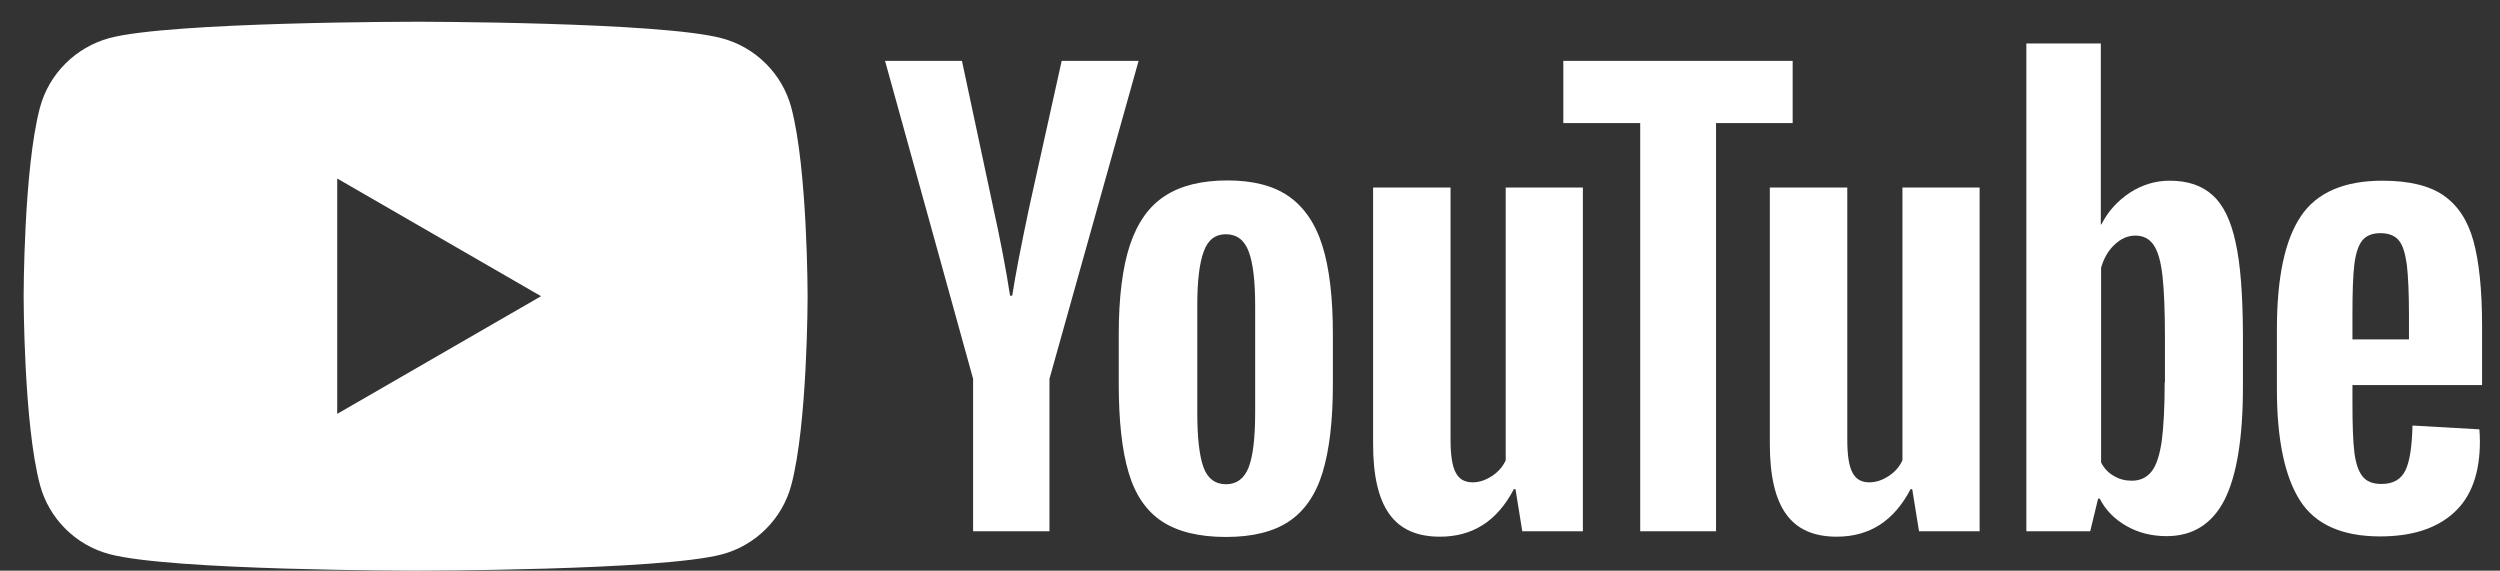 <?xml version="1.0" encoding="utf-8"?>
<!-- Generator: Adobe Illustrator 24.3.0, SVG Export Plug-In . SVG Version: 6.00 Build 0)  -->
<svg version="1.1" id="レイヤー_1" xmlns="http://www.w3.org/2000/svg" xmlns:xlink="http://www.w3.org/1999/xlink" x="0px"
	 y="0px" viewBox="0 0 92 21" style="enable-background:new 0 0 92 21;" xml:space="preserve">
<rect x="0" y="0" width="92" height="21" fill="#333333" stroke="none"/>
<style type="text/css">
	.st0{fill:#FFFFFF;}
</style>
<g>
	<path class="st0" d="M29.12,3.96c-0.33-1.24-1.31-2.22-2.55-2.55C24.32,0.8,15.3,0.8,15.3,0.8s-9.02,0-11.27,0.6
		C2.78,1.74,1.8,2.72,1.47,3.96c-0.6,2.25-0.6,6.94-0.6,6.94s0,4.69,0.6,6.94c0.33,1.24,1.31,2.22,2.55,2.55
		C6.27,21,15.3,21,15.3,21s9.02,0,11.27-0.6c1.24-0.33,2.22-1.31,2.55-2.55c0.6-2.25,0.6-6.94,0.6-6.94S29.72,6.21,29.12,3.96z
		 M12.41,15.23V6.57l7.5,4.33L12.41,15.23z"/>
	<g>
		<path class="st0" d="M42.75,19.18c-0.57-0.38-0.98-0.98-1.22-1.8c-0.24-0.81-0.36-1.89-0.36-3.24v-1.84
			c0-1.36,0.14-2.46,0.41-3.28c0.28-0.83,0.7-1.43,1.29-1.81c0.58-0.38,1.35-0.57,2.3-0.57c0.94,0,1.68,0.19,2.25,0.58
			c0.56,0.39,0.98,0.99,1.24,1.81c0.26,0.82,0.39,1.91,0.39,3.27v1.84c0,1.35-0.13,2.43-0.38,3.25c-0.25,0.82-0.67,1.42-1.24,1.8
			c-0.57,0.38-1.34,0.57-2.32,0.57C44.11,19.76,43.32,19.56,42.75,19.18z M45.95,17.2c0.16-0.41,0.24-1.09,0.24-2.02v-3.94
			c0-0.91-0.08-1.57-0.24-1.99c-0.16-0.42-0.44-0.63-0.84-0.63c-0.39,0-0.66,0.21-0.81,0.63c-0.16,0.42-0.24,1.08-0.24,1.99v3.94
			c0,0.94,0.08,1.61,0.23,2.02c0.15,0.41,0.43,0.62,0.83,0.62C45.51,17.82,45.79,17.61,45.95,17.2z"/>
		<path class="st0" d="M86.57,14.17v0.64c0,0.81,0.02,1.42,0.07,1.83c0.05,0.41,0.15,0.7,0.3,0.89c0.15,0.19,0.38,0.28,0.7,0.28
			c0.43,0,0.72-0.17,0.88-0.5c0.16-0.33,0.24-0.88,0.26-1.65l2.46,0.14c0.01,0.11,0.02,0.26,0.02,0.45c0,1.17-0.32,2.04-0.96,2.62
			c-0.64,0.58-1.54,0.87-2.71,0.87c-1.4,0-2.39-0.44-2.95-1.32c-0.56-0.88-0.85-2.24-0.85-4.09v-2.21c0-1.9,0.29-3.28,0.88-4.16
			c0.58-0.87,1.59-1.31,3-1.31c0.98,0,1.73,0.18,2.25,0.54c0.52,0.36,0.89,0.91,1.1,1.67c0.21,0.76,0.32,1.8,0.32,3.14v2.17H86.57z
			 M86.93,8.85c-0.14,0.18-0.24,0.47-0.29,0.88c-0.05,0.41-0.07,1.02-0.07,1.85v0.91h2.08v-0.91c0-0.81-0.03-1.43-0.08-1.85
			c-0.06-0.42-0.15-0.72-0.3-0.89c-0.14-0.17-0.37-0.26-0.67-0.26C87.3,8.58,87.08,8.67,86.93,8.85z"/>
		<path class="st0" d="M35.81,13.94l-3.24-11.7h2.83l1.13,5.3c0.29,1.31,0.5,2.42,0.64,3.34h0.08c0.1-0.66,0.31-1.77,0.64-3.32
			l1.18-5.32h2.83l-3.28,11.7v5.61h-2.81V13.94z"/>
		<path class="st0" d="M58.25,6.9v12.65h-2.23L55.77,18h-0.06c-0.61,1.17-1.51,1.75-2.72,1.75c-0.84,0-1.46-0.27-1.86-0.83
			c-0.4-0.55-0.6-1.41-0.6-2.58V6.9h2.85v9.28c0,0.56,0.06,0.97,0.19,1.21c0.12,0.24,0.33,0.36,0.62,0.36
			c0.25,0,0.48-0.08,0.71-0.23c0.23-0.15,0.4-0.34,0.51-0.58V6.9H58.25z"/>
		<path class="st0" d="M72.85,6.9v12.65h-2.23L70.37,18h-0.06c-0.61,1.17-1.51,1.75-2.72,1.75c-0.84,0-1.46-0.27-1.86-0.83
			c-0.4-0.55-0.6-1.41-0.6-2.58V6.9h2.85v9.28c0,0.56,0.06,0.97,0.19,1.21c0.12,0.24,0.33,0.36,0.62,0.36
			c0.25,0,0.48-0.08,0.71-0.23c0.23-0.15,0.4-0.34,0.51-0.58V6.9H72.85z"/>
		<path class="st0" d="M65.98,4.53h-2.83v15.02h-2.79V4.53h-2.83V2.24h8.44V4.53z"/>
		<path class="st0" d="M82.27,8.92c-0.17-0.8-0.45-1.38-0.84-1.73c-0.39-0.36-0.91-0.54-1.59-0.54c-0.52,0-1.01,0.15-1.46,0.44
			c-0.45,0.3-0.8,0.68-1.05,1.17h-0.02l0-6.66h-2.74v17.95h2.35l0.29-1.2h0.06c0.22,0.43,0.55,0.76,0.99,1.01
			c0.44,0.25,0.93,0.37,1.47,0.37c0.96,0,1.67-0.44,2.13-1.33c0.45-0.89,0.68-2.27,0.68-4.16v-2C82.53,10.83,82.45,9.72,82.27,8.92z
			 M79.66,14.08c0,0.92-0.04,1.64-0.11,2.17c-0.08,0.52-0.2,0.89-0.38,1.11c-0.18,0.22-0.42,0.33-0.72,0.33
			c-0.23,0-0.45-0.05-0.65-0.17c-0.2-0.11-0.36-0.27-0.48-0.5V9.85c0.1-0.34,0.26-0.63,0.5-0.85c0.23-0.22,0.49-0.33,0.76-0.33
			c0.29,0,0.51,0.11,0.67,0.34c0.16,0.23,0.27,0.61,0.33,1.15c0.06,0.54,0.09,1.3,0.09,2.29V14.08z"/>
	</g>
</g>
</svg>
